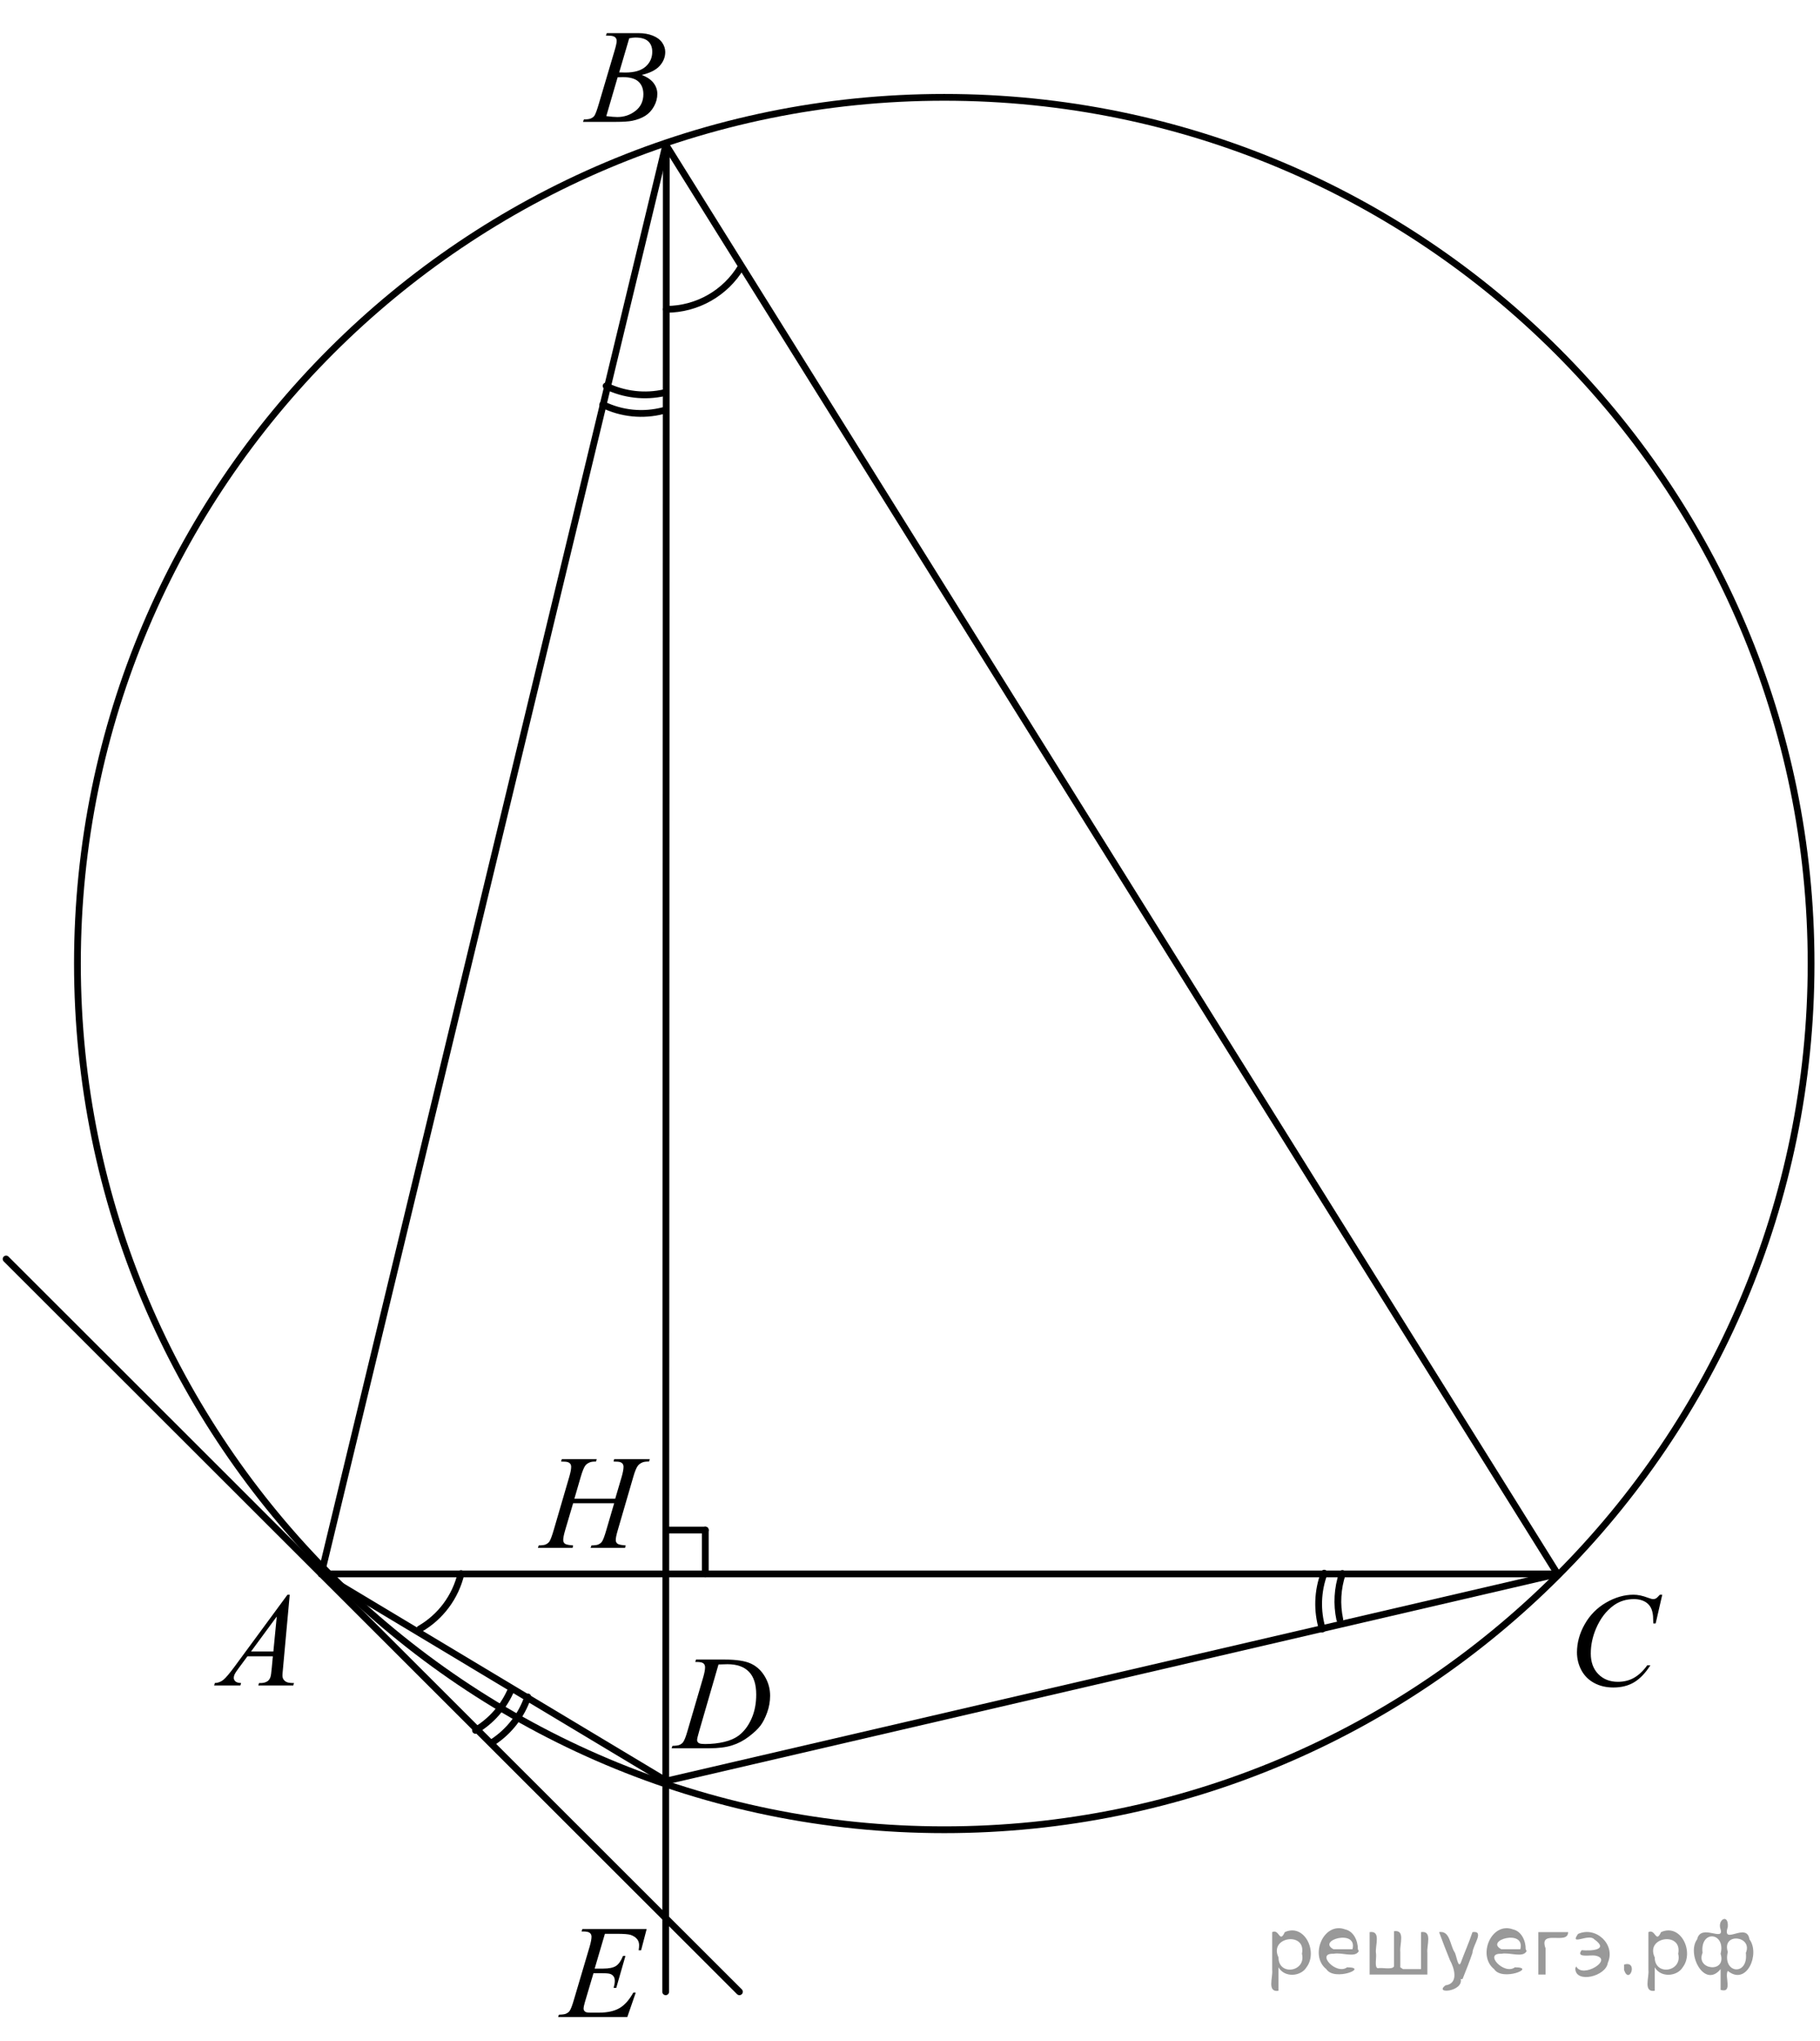 <?xml version="1.0" encoding="utf-8"?>
<!-- Generator: Adobe Illustrator 16.0.0, SVG Export Plug-In . SVG Version: 6.00 Build 0)  -->
<!DOCTYPE svg PUBLIC "-//W3C//DTD SVG 1.1//EN" "http://www.w3.org/Graphics/SVG/1.1/DTD/svg11.dtd">
<svg version="1.1" id="Слой_1" xmlns="http://www.w3.org/2000/svg" xmlns:xlink="http://www.w3.org/1999/xlink" x="0px" y="0px"
	 width="201.717px" height="226.192px" viewBox="0 0 201.717 226.192" enable-background="new 0 0 201.717 226.192"
	 xml:space="preserve">
<g>
	<g>
		<defs>
			<polygon id="SVGID_1_" points="59.267,226.192 75.616,226.192 75.616,210.127 59.267,210.127 59.267,226.192 			"/>
		</defs>
		<clipPath id="SVGID_2_">
			<use xlink:href="#SVGID_1_"  overflow="visible"/>
		</clipPath>
		<g clip-path="url(#SVGID_2_)">
			<path d="M67.043,214.289l-1.134,3.854h0.929c0.664,0,1.144-0.1,1.442-0.299c0.297-0.198,0.554-0.566,0.769-1.104h0.271
				l-1.017,3.538h-0.293c0.088-0.298,0.132-0.552,0.132-0.763c0-0.206-0.043-0.371-0.128-0.496
				c-0.085-0.125-0.203-0.217-0.352-0.276c-0.149-0.061-0.462-0.09-0.94-0.09h-0.944l-0.958,3.229
				c-0.093,0.312-0.139,0.549-0.139,0.712c0,0.124,0.061,0.234,0.183,0.33c0.083,0.067,0.29,0.101,0.622,0.101h0.878
				c0.951,0,1.713-0.165,2.287-0.496c0.573-0.33,1.086-0.905,1.541-1.726h0.271l-0.937,2.711h-7.669l0.095-0.266
				c0.381-0.01,0.637-0.044,0.769-0.102c0.195-0.086,0.337-0.196,0.424-0.33c0.132-0.196,0.288-0.609,0.469-1.237l1.742-5.882
				c0.136-0.475,0.205-0.836,0.205-1.086c0-0.182-0.064-0.324-0.194-0.428c-0.129-0.103-0.382-0.154-0.757-0.154h-0.154l0.088-0.266
				h7.128l-0.615,2.351h-0.271c0.034-0.22,0.051-0.404,0.051-0.554c0-0.254-0.063-0.467-0.19-0.64
				c-0.166-0.221-0.408-0.389-0.725-0.503c-0.234-0.087-0.773-0.13-1.617-0.13H67.043z"/>
		</g>
	</g>
	<g>
		<defs>
			<rect id="SVGID_3_" y="0.256" width="201.717" height="225.829"/>
		</defs>
		<clipPath id="SVGID_4_">
			<use xlink:href="#SVGID_3_"  overflow="visible"/>
		</clipPath>
		<g clip-path="url(#SVGID_4_)">
		</g>
	</g>
	<g>
		<defs>
			<polygon id="SVGID_5_" points="20.823,189.473 35.687,189.473 35.687,173.272 20.823,173.272 20.823,189.473 			"/>
		</defs>
		<clipPath id="SVGID_6_">
			<use xlink:href="#SVGID_5_"  overflow="visible"/>
		</clipPath>
		<g clip-path="url(#SVGID_6_)">
			<path d="M32.112,176.712l-0.748,8.179c-0.039,0.382-0.058,0.633-0.058,0.754c0,0.193,0.037,0.341,0.109,0.442
				c0.092,0.141,0.217,0.244,0.374,0.312c0.157,0.068,0.422,0.102,0.795,0.102l-0.08,0.269h-3.875l0.08-0.269h0.167
				c0.314,0,0.571-0.067,0.77-0.203c0.14-0.092,0.249-0.244,0.327-0.456c0.053-0.15,0.104-0.503,0.152-1.059l0.116-1.248h-2.816
				l-1.001,1.356c-0.228,0.305-0.37,0.523-0.428,0.656s-0.087,0.257-0.087,0.373c0,0.155,0.063,0.288,0.188,0.399
				s0.334,0.171,0.625,0.181l-0.08,0.269h-2.91l0.08-0.269c0.358-0.015,0.674-0.134,0.947-0.358s0.681-0.705,1.223-1.439l5.879-7.99
				H32.112z M30.675,179.126l-2.852,3.879h2.475L30.675,179.126z"/>
		</g>
	</g>
	<g>
		<defs>
			<polygon id="SVGID_7_" points="62.037,16.2 76.9,16.2 76.9,0 62.037,0 62.037,16.2 			"/>
		</defs>
		<clipPath id="SVGID_8_">
			<use xlink:href="#SVGID_7_"  overflow="visible"/>
		</clipPath>
		<g clip-path="url(#SVGID_8_)">
			<path d="M67.154,3.941l0.102-0.269h3.513c0.59,0,1.116,0.092,1.579,0.276c0.462,0.184,0.808,0.44,1.038,0.769
				c0.23,0.329,0.345,0.677,0.345,1.044c0,0.566-0.204,1.077-0.613,1.534c-0.409,0.457-1.075,0.794-2,1.012
				c0.595,0.222,1.033,0.517,1.314,0.884c0.28,0.368,0.421,0.771,0.421,1.211c0,0.488-0.126,0.955-0.377,1.399
				c-0.251,0.445-0.575,0.791-0.969,1.037c-0.395,0.247-0.87,0.428-1.426,0.544c-0.397,0.082-1.016,0.123-1.858,0.123h-3.607
				l0.095-0.268c0.377-0.01,0.634-0.046,0.769-0.109c0.193-0.082,0.332-0.191,0.414-0.326c0.116-0.184,0.271-0.604,0.465-1.262
				l1.764-5.953c0.15-0.503,0.225-0.855,0.225-1.059c0-0.179-0.066-0.32-0.199-0.424C68.012,4,67.759,3.948,67.386,3.948
				C67.304,3.948,67.227,3.946,67.154,3.941z M67.198,12.867c0.522,0.068,0.931,0.102,1.227,0.102c0.755,0,1.424-0.227,2.007-0.682
				c0.583-0.454,0.875-1.07,0.875-1.849c0-0.594-0.18-1.059-0.541-1.392c-0.361-0.333-0.942-0.5-1.746-0.5
				c-0.155,0-0.344,0.007-0.566,0.021L67.198,12.867z M68.627,8.023c0.314,0.01,0.542,0.015,0.682,0.015
				c1.006,0,1.755-0.219,2.247-0.656c0.491-0.438,0.736-0.985,0.736-1.642c0-0.498-0.15-0.886-0.45-1.164
				c-0.3-0.278-0.779-0.417-1.437-0.417c-0.174,0-0.397,0.029-0.668,0.087L68.627,8.023z"/>
		</g>
	</g>
	<g>
		<defs>
			<polygon id="SVGID_9_" points="171.76,190.822 187.974,190.822 187.974,173.272 171.76,173.272 171.76,190.822 			"/>
		</defs>
		<clipPath id="SVGID_10_">
			<use xlink:href="#SVGID_9_"  overflow="visible"/>
		</clipPath>
		<g clip-path="url(#SVGID_10_)">
			<path d="M184.235,176.712l-0.732,3.183h-0.262l-0.028-0.798c-0.024-0.29-0.08-0.548-0.167-0.775
				c-0.088-0.228-0.218-0.424-0.393-0.591c-0.174-0.167-0.395-0.298-0.66-0.392c-0.267-0.095-0.562-0.142-0.886-0.142
				c-0.866,0-1.623,0.237-2.271,0.711c-0.827,0.604-1.476,1.457-1.945,2.56c-0.387,0.908-0.58,1.829-0.58,2.763
				c0,0.952,0.278,1.712,0.834,2.28c0.557,0.567,1.28,0.852,2.171,0.852c0.672,0,1.271-0.149,1.796-0.449s1.013-0.762,1.462-1.385
				h0.342c-0.532,0.846-1.123,1.468-1.771,1.867c-0.648,0.398-1.425,0.598-2.329,0.598c-0.804,0-1.515-0.168-2.134-0.504
				s-1.092-0.809-1.415-1.417c-0.324-0.609-0.486-1.265-0.486-1.966c0-1.073,0.287-2.117,0.863-3.132
				c0.576-1.016,1.365-1.813,2.37-2.393c1.004-0.58,2.016-0.87,3.037-0.87c0.479,0,1.016,0.113,1.611,0.341
				c0.261,0.097,0.449,0.145,0.565,0.145s0.218-0.024,0.306-0.072c0.087-0.049,0.231-0.187,0.435-0.413H184.235z"/>
		</g>
	</g>
	<g>
		<defs>
			<polygon id="SVGID_11_" points="71.968,196.424 88.184,196.424 88.184,180.225 71.968,180.225 71.968,196.424 			"/>
		</defs>
		<clipPath id="SVGID_12_">
			<use xlink:href="#SVGID_11_"  overflow="visible"/>
		</clipPath>
		<g clip-path="url(#SVGID_12_)">
			<path d="M77.057,184.165l0.087-0.268h3.143c1.331,0,2.316,0.152,2.958,0.456c0.641,0.305,1.152,0.785,1.535,1.439
				c0.382,0.655,0.574,1.357,0.574,2.106c0,0.644-0.11,1.269-0.331,1.875s-0.469,1.092-0.748,1.457s-0.705,0.768-1.281,1.207
				c-0.576,0.44-1.2,0.766-1.873,0.976c-0.673,0.21-1.512,0.315-2.519,0.315h-4.166l0.095-0.269c0.382-0.01,0.639-0.043,0.769-0.102
				c0.193-0.082,0.336-0.193,0.428-0.333c0.14-0.203,0.297-0.611,0.472-1.226l1.742-5.946c0.135-0.469,0.203-0.836,0.203-1.102
				c0-0.188-0.063-0.334-0.189-0.436s-0.373-0.152-0.74-0.152H77.057z M79.634,184.441l-2.134,7.359
				c-0.16,0.551-0.24,0.892-0.24,1.022c0,0.077,0.025,0.152,0.076,0.225s0.12,0.121,0.207,0.146c0.126,0.043,0.329,0.064,0.61,0.064
				c0.759,0,1.465-0.078,2.115-0.235c0.651-0.157,1.185-0.391,1.601-0.699c0.59-0.45,1.062-1.068,1.415-1.856
				c0.354-0.788,0.53-1.685,0.53-2.69c0-1.136-0.271-1.98-0.813-2.534c-0.542-0.554-1.333-0.83-2.374-0.83
				C80.372,184.412,80.04,184.422,79.634,184.441z"/>
		</g>
	</g>
	<g>
		<defs>
			<polygon id="SVGID_13_" points="57.104,174.218 75.955,174.218 75.955,158.018 57.104,158.018 57.104,174.218 			"/>
		</defs>
		<clipPath id="SVGID_14_">
			<use xlink:href="#SVGID_13_"  overflow="visible"/>
		</clipPath>
		<g clip-path="url(#SVGID_14_)">
			<path d="M63.661,166.073h4.527l0.716-2.43c0.135-0.474,0.203-0.841,0.203-1.102c0-0.126-0.03-0.233-0.09-0.323
				c-0.061-0.089-0.153-0.155-0.278-0.199c-0.125-0.043-0.372-0.065-0.738-0.065l0.072-0.268h3.949l-0.087,0.268
				c-0.333-0.004-0.581,0.029-0.745,0.102c-0.231,0.102-0.402,0.232-0.513,0.392c-0.159,0.228-0.321,0.626-0.484,1.196l-1.729,5.939
				c-0.145,0.492-0.217,0.846-0.217,1.059c0,0.184,0.064,0.322,0.192,0.417c0.127,0.094,0.433,0.158,0.915,0.191l-0.08,0.269h-3.818
				l0.101-0.269c0.376-0.01,0.626-0.043,0.752-0.102c0.193-0.087,0.333-0.198,0.419-0.333c0.125-0.188,0.28-0.6,0.463-1.232
				l0.882-3.01h-4.549l-0.89,3.01c-0.14,0.483-0.209,0.836-0.209,1.059c0,0.184,0.063,0.322,0.188,0.417
				c0.125,0.094,0.429,0.158,0.911,0.191l-0.058,0.269h-3.848l0.094-0.269c0.381-0.01,0.634-0.043,0.759-0.102
				c0.193-0.087,0.335-0.198,0.427-0.333c0.125-0.198,0.279-0.609,0.463-1.232l1.735-5.939c0.14-0.482,0.21-0.851,0.21-1.102
				c0-0.126-0.03-0.233-0.09-0.323c-0.061-0.089-0.155-0.155-0.282-0.199c-0.128-0.043-0.377-0.065-0.749-0.065l0.087-0.268h3.869
				l-0.08,0.268c-0.323-0.004-0.562,0.029-0.716,0.102c-0.227,0.097-0.393,0.226-0.499,0.385c-0.145,0.213-0.304,0.614-0.477,1.203
				L63.661,166.073z"/>
		</g>
	</g>
	<path fill="none" stroke="#000000" stroke-width="0.75" stroke-linecap="round" stroke-linejoin="round" stroke-miterlimit="8" d="
		M104.655,10.786c-53.063,0-96.074,42.972-96.074,95.985c0,53.015,43.011,95.985,96.074,95.985s96.075-42.971,96.075-95.985
		C200.73,53.758,157.719,10.786,104.655,10.786L104.655,10.786z"/>
	
		<line fill="none" stroke="#000000" stroke-width="0.75" stroke-linecap="round" stroke-linejoin="round" stroke-miterlimit="8" x1="0.676" y1="139.51" x2="81.954" y2="220.711"/>
	
		<line fill="none" stroke="#000000" stroke-width="0.75" stroke-linecap="round" stroke-linejoin="round" stroke-miterlimit="8" x1="35.605" y1="174.406" x2="172.624" y2="174.406"/>
	
		<line fill="none" stroke="#000000" stroke-width="0.75" stroke-linecap="round" stroke-linejoin="round" stroke-miterlimit="8" x1="73.779" y1="220.711" x2="73.847" y2="16.119"/>
	
		<line fill="none" stroke="#000000" stroke-width="0.75" stroke-linecap="round" stroke-linejoin="round" stroke-miterlimit="8" x1="35.605" y1="174.406" x2="73.847" y2="197.356"/>
	
		<line fill="none" stroke="#000000" stroke-width="0.75" stroke-linecap="round" stroke-linejoin="round" stroke-miterlimit="8" x1="35.605" y1="174.406" x2="73.779" y2="16.119"/>
	
		<line fill="none" stroke="#000000" stroke-width="0.75" stroke-linecap="round" stroke-linejoin="round" stroke-miterlimit="8" x1="73.847" y1="16.119" x2="172.624" y2="174.406"/>
	
		<line fill="none" stroke="#000000" stroke-width="0.75" stroke-linecap="round" stroke-linejoin="round" stroke-miterlimit="8" x1="172.624" y1="174.406" x2="73.847" y2="197.356"/>
	
		<line fill="none" stroke="#000000" stroke-width="0.75" stroke-linecap="round" stroke-linejoin="round" stroke-miterlimit="8" x1="73.847" y1="169.547" x2="78.171" y2="169.547"/>
	
		<line fill="none" stroke="#000000" stroke-width="0.75" stroke-linecap="round" stroke-linejoin="round" stroke-miterlimit="8" x1="78.171" y1="169.547" x2="78.171" y2="174.406"/>
	<path fill="none" stroke="#000000" stroke-width="0.75" stroke-linecap="round" stroke-linejoin="round" stroke-miterlimit="8" d="
		M46.525,180.509c2.306-1.326,3.96-3.548,4.57-6.137"/>
	<path fill="none" stroke="#000000" stroke-width="0.75" stroke-linecap="round" stroke-linejoin="round" stroke-miterlimit="8" d="
		M73.847,34.276c3.411,0,6.569-1.797,8.31-4.728"/>
	<path fill="none" stroke="#000000" stroke-width="0.75" stroke-linecap="round" stroke-linejoin="round" stroke-miterlimit="8" d="
		M73.659,43.513c-2.183,0.495-4.469,0.232-6.483-0.744"/>
	<path fill="none" stroke="#000000" stroke-width="0.75" stroke-linecap="round" stroke-linejoin="round" stroke-miterlimit="8" d="
		M73.514,45.5c-2.244,0.587-4.625,0.347-6.706-0.675"/>
	<path fill="none" stroke="#000000" stroke-width="0.75" stroke-linecap="round" stroke-linejoin="round" stroke-miterlimit="8" d="
		M52.702,191.749c1.789-1.063,3.185-2.673,3.979-4.589"/>
	<path fill="none" stroke="#000000" stroke-width="0.75" stroke-linecap="round" stroke-linejoin="round" stroke-miterlimit="8" d="
		M54.618,193.047c1.819-1.19,3.186-2.956,3.88-5.012"/>
	<path fill="none" stroke="#000000" stroke-width="0.75" stroke-linecap="round" stroke-linejoin="round" stroke-miterlimit="8" d="
		M148.493,179.453c-0.362-1.694-0.263-3.451,0.291-5.092"/>
	<path fill="none" stroke="#000000" stroke-width="0.75" stroke-linecap="round" stroke-linejoin="round" stroke-miterlimit="8" d="
		M146.766,174.324c-0.744,1.986-0.818,4.16-0.209,6.192"/>
</g>
<g>
</g>
<g>
</g>
<g>
</g>
<g>
</g>
<g>
</g>
<g style="stroke:none;fill:#000;fill-opacity:0.4" > <path d="m 141.7,218.1 c 0,0.8 0,1.6 0,2.5 -1.3,0.2 -0.6,-1.5 -0.7,-2.3 0,-1.4 0,-2.8 0,-4.2 0.8,-0.4 0.8,1.3 1.4,0.0 2.2,-1.0 3.7,2.2 2.4,3.9 -0.6,1.0 -2.4,1.2 -3.1,0.0 z m 2.6,-1.6 c 0.5,-2.5 -3.7,-1.9 -2.6,0.4 0.0,2.1 3.1,1.6 2.6,-0.4 z" /> <path d="m 150.6,216.2 c -0.4,0.8 -1.9,0.1 -2.8,0.3 -2.0,-0.1 0.3,2.4 1.5,1.5 2.5,0.0 -1.4,1.6 -2.3,0.2 -1.9,-1.5 -0.3,-5.3 2.1,-4.4 0.9,0.2 1.4,1.2 1.4,2.2 z m -0.7,-0.2 c 0.6,-2.3 -4.0,-1.0 -2.1,0.0 0.7,0 1.4,-0.0 2.1,-0.0 z" /> <path d="m 155.5,218.2 c 0.6,0 1.3,0 2.0,0 0,-1.3 0,-2.7 0,-4.1 1.3,-0.2 0.6,1.5 0.7,2.3 0,0.8 0,1.6 0,2.4 -2.1,0 -4.2,0 -6.4,0 0,-1.5 0,-3.1 0,-4.7 1.3,-0.2 0.6,1.5 0.7,2.3 0.1,0.5 -0.2,1.6 0.2,1.7 0.5,-0.1 1.6,0.2 1.8,-0.2 0,-1.3 0,-2.6 0,-3.9 1.3,-0.2 0.6,1.5 0.7,2.3 0,0.5 0,1.1 0,1.7 z" /> <path d="m 161.9,219.3 c 0.3,1.4 -3.0,1.7 -1.7,0.7 1.5,-0.2 1.0,-1.9 0.5,-2.8 -0.4,-1.0 -0.8,-2.0 -1.2,-3.1 1.2,-0.2 1.2,1.4 1.7,2.2 0.2,0.2 0.4,1.9 0.7,1.2 0.4,-1.1 0.9,-2.2 1.3,-3.4 1.4,-0.2 0.0,1.5 -0.0,2.3 -0.3,0.9 -0.7,1.9 -1.1,2.9 z" /> <path d="m 169.2,216.2 c -0.4,0.8 -1.9,0.1 -2.8,0.3 -2.0,-0.1 0.3,2.4 1.5,1.5 2.5,0.0 -1.4,1.6 -2.3,0.2 -1.9,-1.5 -0.3,-5.3 2.1,-4.4 0.9,0.2 1.4,1.2 1.4,2.2 z m -0.7,-0.2 c 0.6,-2.3 -4.0,-1.0 -2.1,0.0 0.7,0 1.4,-0.0 2.1,-0.0 z" /> <path d="m 170.5,218.8 c 0,-1.5 0,-3.1 0,-4.7 1.1,0 2.2,0 3.3,0 0.0,1.5 -3.3,-0.4 -2.5,1.8 0,0.9 0,1.9 0,2.9 -0.2,0 -0.5,0 -0.7,0 z" /> <path d="m 174.7,217.9 c 0.7,1.4 4.2,-0.8 2.1,-1.2 -0.5,-0.1 -2.2,0.3 -1.5,-0.6 1.0,0.1 3.1,0.0 1.4,-1.2 -0.6,-0.7 -2.8,0.8 -1.8,-0.6 2.0,-0.9 4.2,1.2 3.3,3.2 -0.2,1.5 -3.5,2.3 -3.6,0.7 l 0,-0.1 0,-0.0 0,0 z" /> <path d="m 180.0,217.7 c 1.6,-0.5 0.6,2.3 -0.0,0.6 -0.0,-0.2 0.0,-0.4 0.0,-0.6 z" /> <path d="m 183.4,218.1 c 0,0.8 0,1.6 0,2.5 -1.3,0.2 -0.6,-1.5 -0.7,-2.3 0,-1.4 0,-2.8 0,-4.2 0.8,-0.4 0.8,1.3 1.4,0.0 2.2,-1.0 3.7,2.2 2.4,3.9 -0.6,1.0 -2.4,1.2 -3.1,0.0 z m 2.6,-1.6 c 0.5,-2.5 -3.7,-1.9 -2.6,0.4 0.0,2.1 3.1,1.6 2.6,-0.4 z" /> <path d="m 188.7,216.4 c -0.8,1.9 2.7,2.3 2.0,0.1 0.6,-2.4 -2.3,-2.7 -2.0,-0.1 z m 2.0,4.2 c 0,-0.8 0,-1.6 0,-2.4 -1.8,2.2 -3.8,-1.7 -2.6,-3.3 0.4,-1.8 3.0,0.3 2.6,-1.1 -0.4,-1.1 0.9,-1.8 0.8,-0.3 -0.7,2.2 2.1,-0.6 2.4,1.4 1.2,1.6 -0.3,5.2 -2.4,3.5 -0.4,0.6 0.6,2.5 -0.8,2.1 z m 2.8,-4.2 c 0.8,-1.9 -2.7,-2.3 -2.0,-0.1 -0.6,2.4 2.3,2.7 2.0,0.1 z" /> </g></svg>

<!--File created and owned by https://sdamgia.ru. Copying is prohibited. All rights reserved.-->
